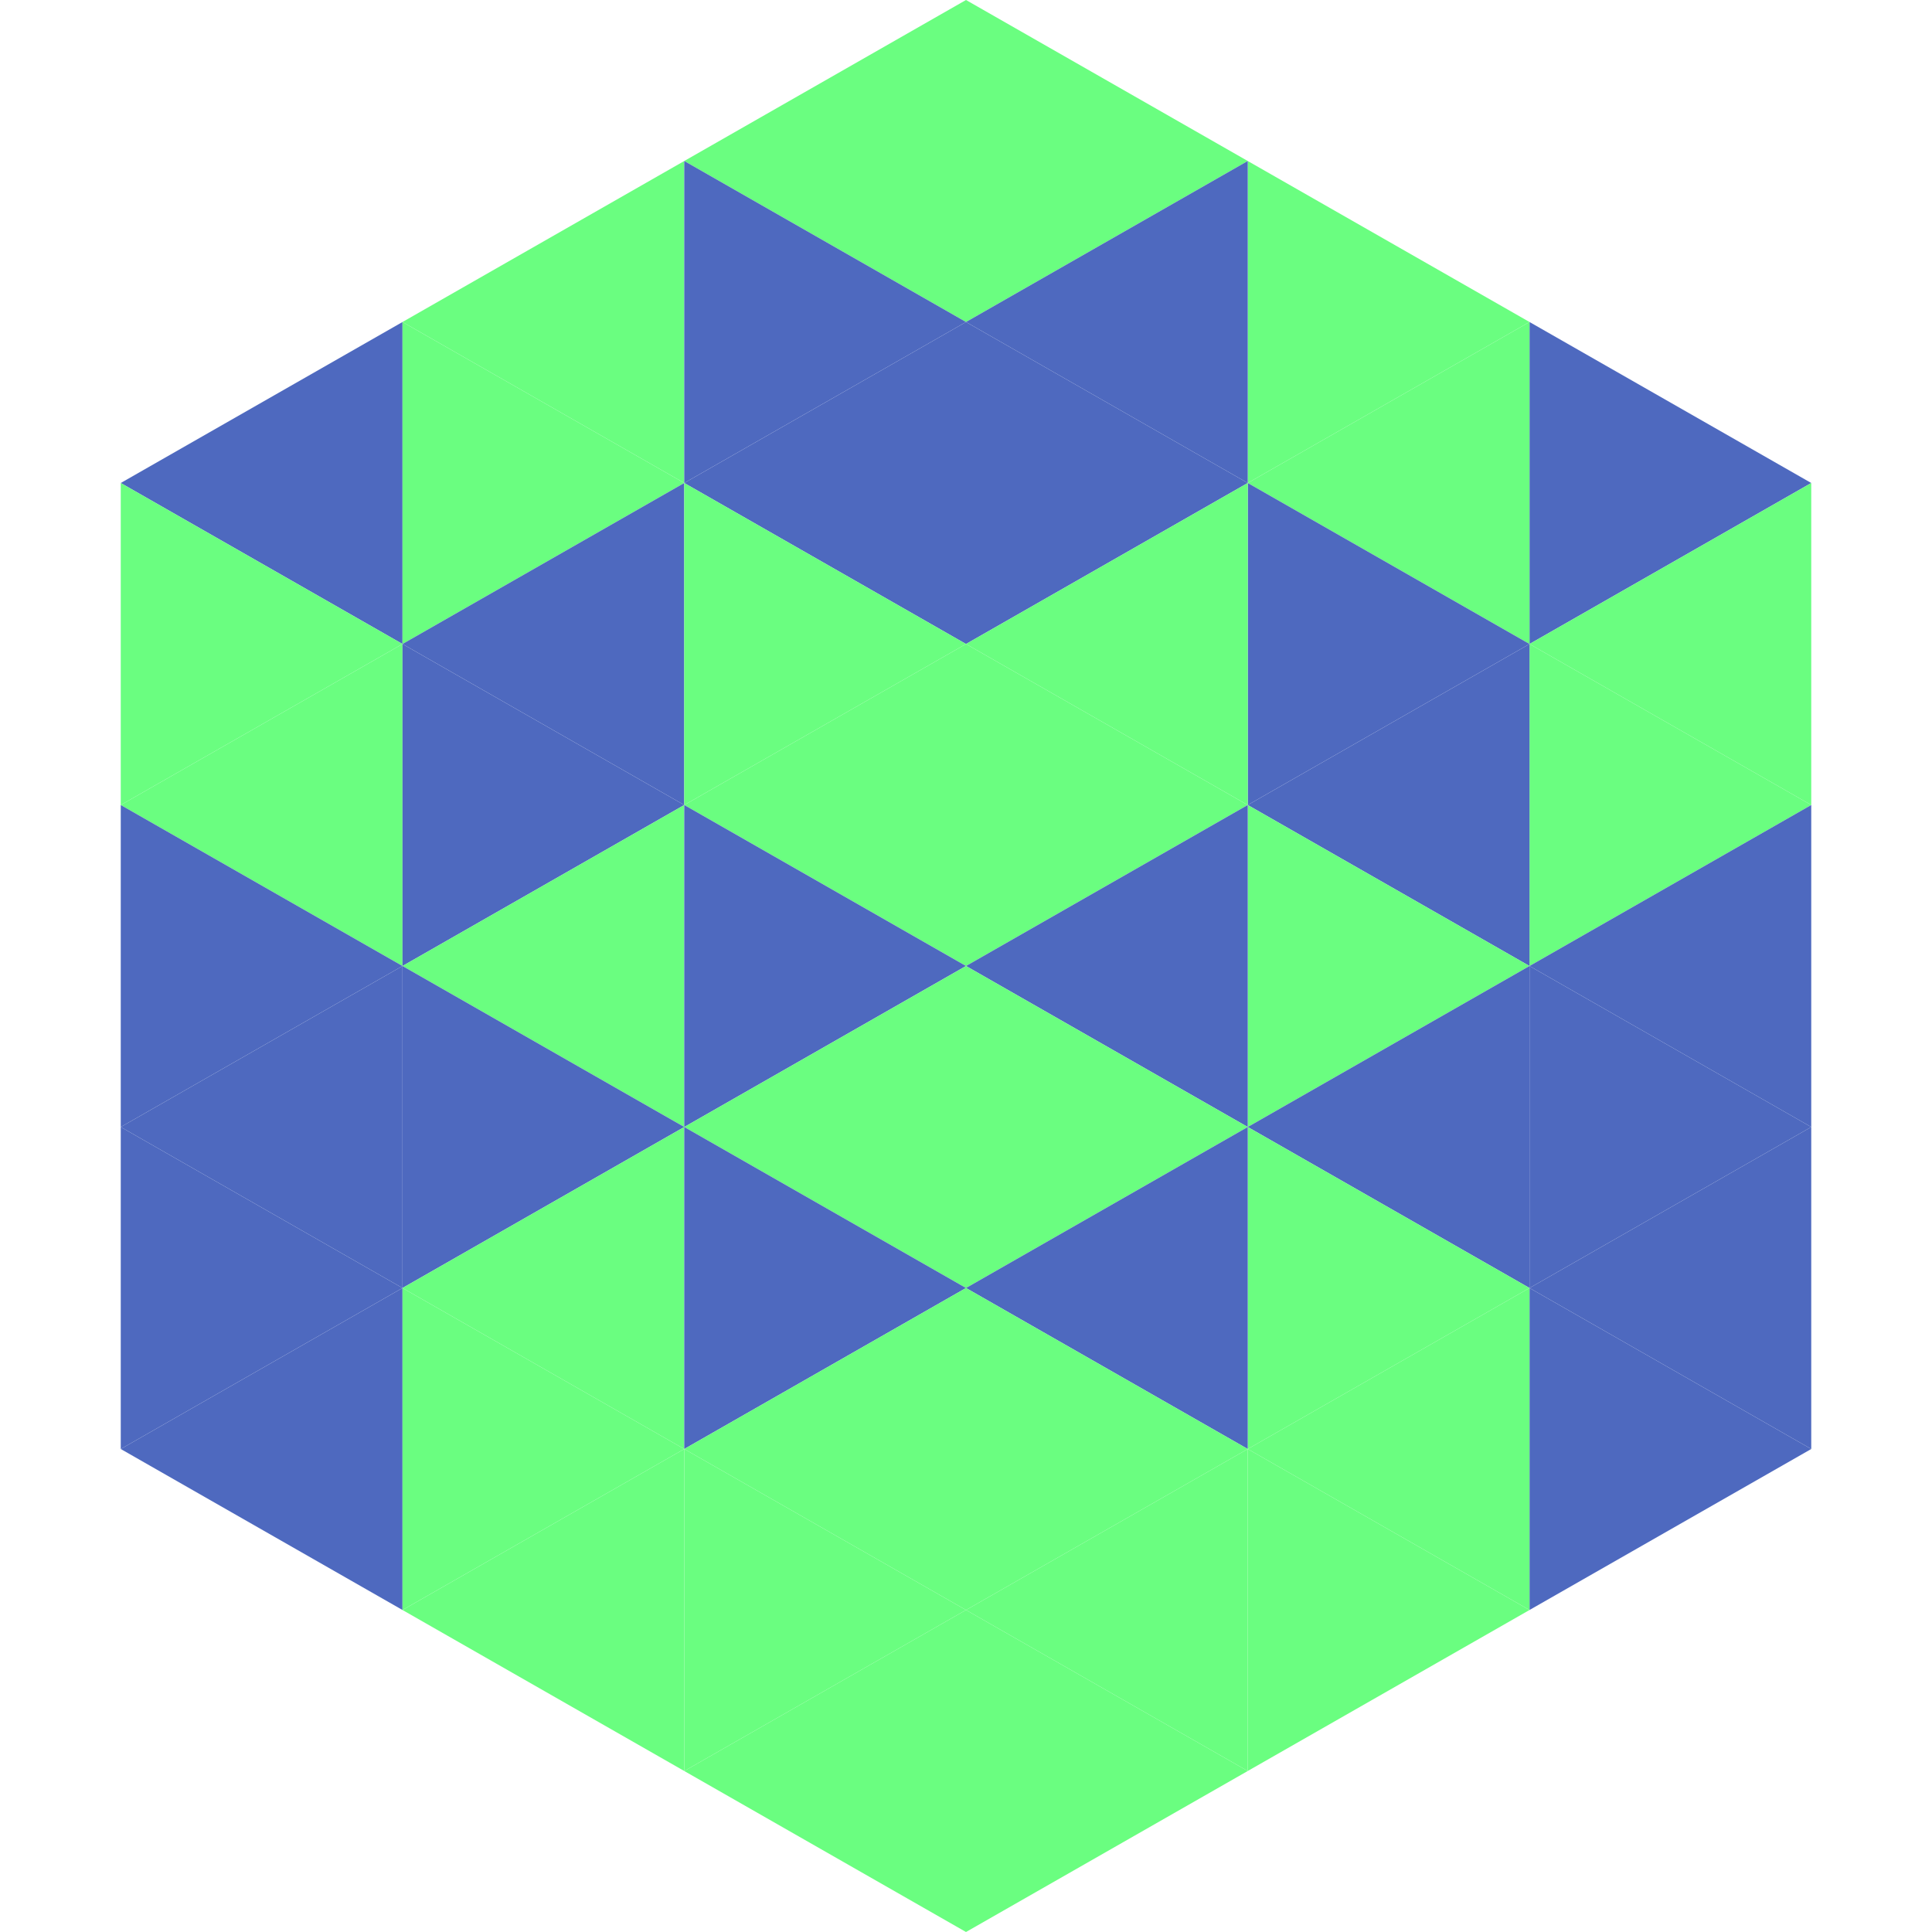 <?xml version="1.0"?>
<!-- Generated by SVGo -->
<svg width="240" height="240"
     xmlns="http://www.w3.org/2000/svg"
     xmlns:xlink="http://www.w3.org/1999/xlink">
<polygon points="50,40 15,60 50,80" style="fill:rgb(78,105,191)" />
<polygon points="190,40 225,60 190,80" style="fill:rgb(78,105,191)" />
<polygon points="15,60 50,80 15,100" style="fill:rgb(106,254,128)" />
<polygon points="225,60 190,80 225,100" style="fill:rgb(106,254,128)" />
<polygon points="50,80 15,100 50,120" style="fill:rgb(106,254,128)" />
<polygon points="190,80 225,100 190,120" style="fill:rgb(106,254,128)" />
<polygon points="15,100 50,120 15,140" style="fill:rgb(78,105,191)" />
<polygon points="225,100 190,120 225,140" style="fill:rgb(78,105,191)" />
<polygon points="50,120 15,140 50,160" style="fill:rgb(78,105,191)" />
<polygon points="190,120 225,140 190,160" style="fill:rgb(78,105,191)" />
<polygon points="15,140 50,160 15,180" style="fill:rgb(78,105,191)" />
<polygon points="225,140 190,160 225,180" style="fill:rgb(78,105,191)" />
<polygon points="50,160 15,180 50,200" style="fill:rgb(78,105,191)" />
<polygon points="190,160 225,180 190,200" style="fill:rgb(78,105,191)" />
<polygon points="15,180 50,200 15,220" style="fill:rgb(255,255,255); fill-opacity:0" />
<polygon points="225,180 190,200 225,220" style="fill:rgb(255,255,255); fill-opacity:0" />
<polygon points="50,0 85,20 50,40" style="fill:rgb(255,255,255); fill-opacity:0" />
<polygon points="190,0 155,20 190,40" style="fill:rgb(255,255,255); fill-opacity:0" />
<polygon points="85,20 50,40 85,60" style="fill:rgb(106,254,128)" />
<polygon points="155,20 190,40 155,60" style="fill:rgb(106,254,128)" />
<polygon points="50,40 85,60 50,80" style="fill:rgb(106,254,128)" />
<polygon points="190,40 155,60 190,80" style="fill:rgb(106,254,128)" />
<polygon points="85,60 50,80 85,100" style="fill:rgb(78,105,191)" />
<polygon points="155,60 190,80 155,100" style="fill:rgb(78,105,191)" />
<polygon points="50,80 85,100 50,120" style="fill:rgb(78,105,191)" />
<polygon points="190,80 155,100 190,120" style="fill:rgb(78,105,191)" />
<polygon points="85,100 50,120 85,140" style="fill:rgb(106,254,128)" />
<polygon points="155,100 190,120 155,140" style="fill:rgb(106,254,128)" />
<polygon points="50,120 85,140 50,160" style="fill:rgb(78,105,191)" />
<polygon points="190,120 155,140 190,160" style="fill:rgb(78,105,191)" />
<polygon points="85,140 50,160 85,180" style="fill:rgb(106,254,128)" />
<polygon points="155,140 190,160 155,180" style="fill:rgb(106,254,128)" />
<polygon points="50,160 85,180 50,200" style="fill:rgb(106,254,128)" />
<polygon points="190,160 155,180 190,200" style="fill:rgb(106,254,128)" />
<polygon points="85,180 50,200 85,220" style="fill:rgb(106,254,128)" />
<polygon points="155,180 190,200 155,220" style="fill:rgb(106,254,128)" />
<polygon points="120,0 85,20 120,40" style="fill:rgb(106,254,128)" />
<polygon points="120,0 155,20 120,40" style="fill:rgb(106,254,128)" />
<polygon points="85,20 120,40 85,60" style="fill:rgb(78,105,191)" />
<polygon points="155,20 120,40 155,60" style="fill:rgb(78,105,191)" />
<polygon points="120,40 85,60 120,80" style="fill:rgb(78,105,191)" />
<polygon points="120,40 155,60 120,80" style="fill:rgb(78,105,191)" />
<polygon points="85,60 120,80 85,100" style="fill:rgb(106,254,128)" />
<polygon points="155,60 120,80 155,100" style="fill:rgb(106,254,128)" />
<polygon points="120,80 85,100 120,120" style="fill:rgb(106,254,128)" />
<polygon points="120,80 155,100 120,120" style="fill:rgb(106,254,128)" />
<polygon points="85,100 120,120 85,140" style="fill:rgb(78,105,191)" />
<polygon points="155,100 120,120 155,140" style="fill:rgb(78,105,191)" />
<polygon points="120,120 85,140 120,160" style="fill:rgb(106,254,128)" />
<polygon points="120,120 155,140 120,160" style="fill:rgb(106,254,128)" />
<polygon points="85,140 120,160 85,180" style="fill:rgb(78,105,191)" />
<polygon points="155,140 120,160 155,180" style="fill:rgb(78,105,191)" />
<polygon points="120,160 85,180 120,200" style="fill:rgb(106,254,128)" />
<polygon points="120,160 155,180 120,200" style="fill:rgb(106,254,128)" />
<polygon points="85,180 120,200 85,220" style="fill:rgb(106,254,128)" />
<polygon points="155,180 120,200 155,220" style="fill:rgb(106,254,128)" />
<polygon points="120,200 85,220 120,240" style="fill:rgb(106,254,128)" />
<polygon points="120,200 155,220 120,240" style="fill:rgb(106,254,128)" />
<polygon points="85,220 120,240 85,260" style="fill:rgb(255,255,255); fill-opacity:0" />
<polygon points="155,220 120,240 155,260" style="fill:rgb(255,255,255); fill-opacity:0" />
</svg>
